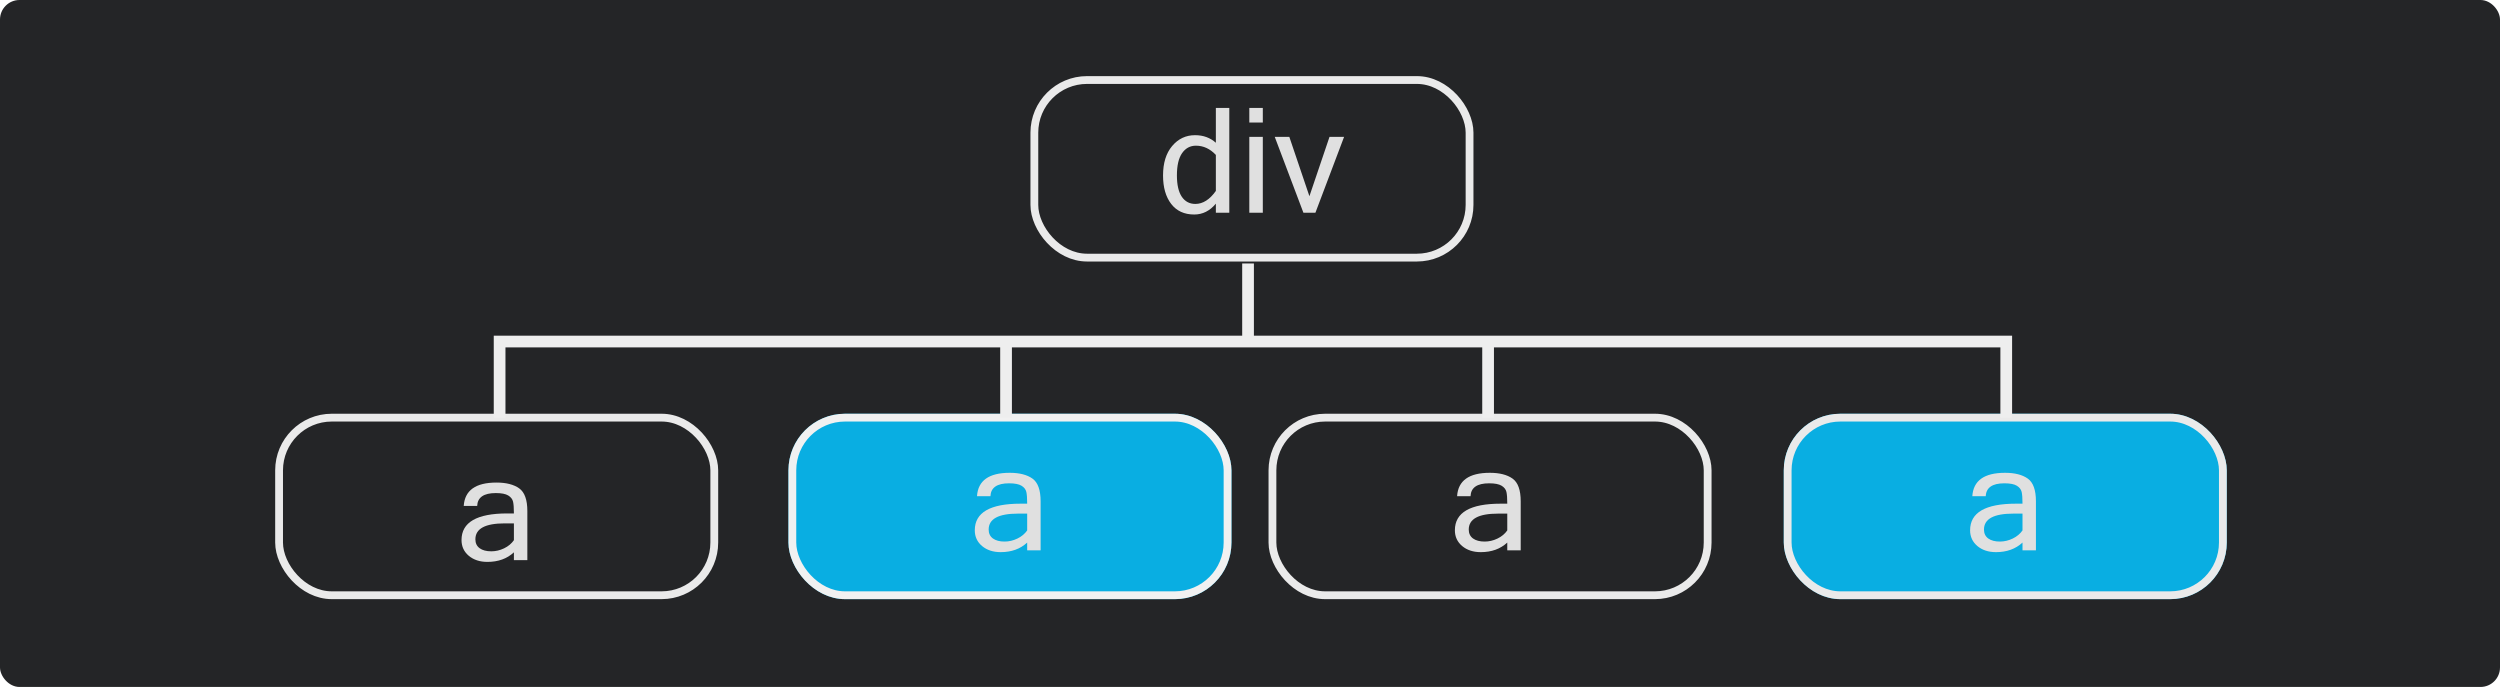 <svg width="1281" height="352" viewBox="0 0 1281 352" fill="none" xmlns="http://www.w3.org/2000/svg">
<rect width="1281" height="352" rx="10" fill="#242527"/>
<g filter="url(#filter0_i_726_362)">
<rect x="530" y="41" width="223" height="91" rx="27" stroke="#EAEAEA" stroke-width="4"/>
</g>
<path d="M623.006 97.831V79.374C620.028 76.224 616.622 74.649 612.789 74.649C609.835 74.649 607.467 75.931 605.685 78.495C603.927 81.034 603.048 84.83 603.048 89.884C603.048 94.669 603.878 98.307 605.538 100.797C607.223 103.263 609.542 104.496 612.496 104.496C616.354 104.496 619.857 102.274 623.006 97.831ZM623.006 104.349C619.93 108.06 616.231 109.916 611.91 109.916C606.832 109.916 602.901 108.109 600.118 104.496C597.335 100.882 595.943 96.012 595.943 89.884C595.943 83.536 597.494 78.519 600.594 74.832C603.719 71.122 607.638 69.266 612.35 69.266C616.549 69.266 620.101 70.56 623.006 73.148V55.313H629.891V109H623.006V104.349ZM647.066 109H640.145V70.145H647.066V109ZM647.066 62.784H640.145V55.313H647.066V62.784ZM688.705 70.145L674.02 109H667.867L653.182 70.145H660.653L670.943 100.541L681.234 70.145H688.705Z" fill="#E0E0E0"/>
<g filter="url(#filter1_i_726_362)">
<rect x="404" y="212" width="227" height="95" rx="29" fill="#09AEE2"/>
</g>
<rect x="406" y="214" width="223" height="91" rx="27" stroke="#F1F1F1" stroke-width="4"/>
<path d="M526.326 271.783V263.177H521.602C511.592 263.177 506.587 265.899 506.587 271.343C506.587 273.321 507.319 274.847 508.784 275.921C510.249 276.971 512.227 277.496 514.717 277.496C516.987 277.496 519.185 276.983 521.309 275.958C523.433 274.932 525.105 273.541 526.326 271.783ZM526.326 278.008C522.81 281.28 518.281 282.916 512.739 282.916C508.882 282.916 505.708 281.878 503.218 279.803C500.728 277.703 499.482 275.005 499.482 271.709C499.482 262.627 507.307 258.086 522.957 258.086H526.326C526.326 255.303 526.179 253.289 525.886 252.044C525.593 250.774 524.775 249.725 523.433 248.895C522.09 248.064 519.954 247.649 517.024 247.649C510.872 247.649 507.698 249.847 507.502 254.241H500.618C501.13 246.258 506.721 242.266 517.39 242.266C522.371 242.266 526.252 243.255 529.036 245.232C531.819 247.21 533.21 251.092 533.21 256.878V282H526.326V278.008Z" fill="#E0E0E0"/>
<g filter="url(#filter2_i_726_362)">
<rect x="652" y="214" width="223" height="91" rx="27" stroke="#EAEAEA" stroke-width="4"/>
</g>
<path d="M772.326 271.783V263.177H767.602C757.592 263.177 752.587 265.899 752.587 271.343C752.587 273.321 753.319 274.847 754.784 275.921C756.249 276.971 758.227 277.496 760.717 277.496C762.987 277.496 765.185 276.983 767.309 275.958C769.433 274.932 771.105 273.541 772.326 271.783ZM772.326 278.008C768.81 281.28 764.281 282.916 758.739 282.916C754.882 282.916 751.708 281.878 749.218 279.803C746.728 277.703 745.482 275.005 745.482 271.709C745.482 262.627 753.307 258.086 768.957 258.086H772.326C772.326 255.303 772.179 253.289 771.886 252.044C771.593 250.774 770.775 249.725 769.433 248.895C768.09 248.064 765.954 247.649 763.024 247.649C756.872 247.649 753.698 249.847 753.502 254.241H746.618C747.13 246.258 752.721 242.266 763.39 242.266C768.371 242.266 772.252 243.255 775.036 245.232C777.819 247.21 779.21 251.092 779.21 256.878V282H772.326V278.008Z" fill="#E0E0E0"/>
<g filter="url(#filter3_i_726_362)">
<rect x="914" y="212" width="227" height="95" rx="29" fill="#09AEE2"/>
</g>
<rect x="916" y="214" width="223" height="91" rx="27" stroke="#EAEAEA" stroke-width="4"/>
<path d="M1036.33 271.783V263.177H1031.6C1021.59 263.177 1016.59 265.899 1016.59 271.343C1016.59 273.321 1017.32 274.847 1018.78 275.921C1020.25 276.971 1022.23 277.496 1024.72 277.496C1026.99 277.496 1029.18 276.983 1031.31 275.958C1033.43 274.932 1035.1 273.541 1036.33 271.783ZM1036.33 278.008C1032.81 281.28 1028.28 282.916 1022.74 282.916C1018.88 282.916 1015.71 281.878 1013.22 279.803C1010.73 277.703 1009.48 275.005 1009.48 271.709C1009.48 262.627 1017.31 258.086 1032.96 258.086H1036.33C1036.33 255.303 1036.18 253.289 1035.89 252.044C1035.59 250.774 1034.78 249.725 1033.43 248.895C1032.09 248.064 1029.95 247.649 1027.02 247.649C1020.87 247.649 1017.7 249.847 1017.5 254.241H1010.62C1011.13 246.258 1016.72 242.266 1027.39 242.266C1032.37 242.266 1036.25 243.255 1039.04 245.232C1041.82 247.21 1043.21 251.092 1043.21 256.878V282H1036.33V278.008Z" fill="#E0E0E0"/>
<g filter="url(#filter4_i_726_362)">
<rect x="143" y="214" width="223" height="91" rx="27" stroke="#EAEAEA" stroke-width="4"/>
</g>
<path d="M263.326 276.783V268.177H258.602C248.592 268.177 243.587 270.899 243.587 276.343C243.587 278.321 244.319 279.847 245.784 280.921C247.249 281.971 249.227 282.496 251.717 282.496C253.987 282.496 256.185 281.983 258.309 280.958C260.433 279.932 262.105 278.541 263.326 276.783ZM263.326 283.008C259.81 286.28 255.281 287.916 249.739 287.916C245.882 287.916 242.708 286.878 240.218 284.803C237.728 282.703 236.482 280.005 236.482 276.709C236.482 267.627 244.307 263.086 259.957 263.086H263.326C263.326 260.303 263.179 258.289 262.886 257.044C262.593 255.774 261.775 254.725 260.433 253.895C259.09 253.064 256.954 252.649 254.024 252.649C247.872 252.649 244.698 254.847 244.502 259.241H237.618C238.13 251.258 243.721 247.266 254.39 247.266C259.371 247.266 263.252 248.255 266.036 250.232C268.819 252.21 270.21 256.092 270.21 261.878V287H263.326V283.008Z" fill="#E0E0E0"/>
<path d="M639.5 135V175.004M639.5 175.004H515.5M639.5 175.004H762.5M256 214V175.004H515.5M1028 214V175.004H762.5M515.5 214V175.004M762.5 214V175.004" stroke="#EEEEEE" stroke-width="6"/>
<defs>
<filter id="filter0_i_726_362" x="528" y="39" width="227" height="95" filterUnits="userSpaceOnUse" color-interpolation-filters="sRGB">
<feFlood flood-opacity="0" result="BackgroundImageFix"/>
<feBlend mode="normal" in="SourceGraphic" in2="BackgroundImageFix" result="shape"/>
<feColorMatrix in="SourceAlpha" type="matrix" values="0 0 0 0 0 0 0 0 0 0 0 0 0 0 0 0 0 0 127 0" result="hardAlpha"/>
<feOffset/>
<feGaussianBlur stdDeviation="0.5"/>
<feComposite in2="hardAlpha" operator="arithmetic" k2="-1" k3="1"/>
<feColorMatrix type="matrix" values="0 0 0 0 0.096 0 0 0 0 0.096 0 0 0 0 0.096 0 0 0 0.74 0"/>
<feBlend mode="normal" in2="shape" result="effect1_innerShadow_726_362"/>
</filter>
<filter id="filter1_i_726_362" x="404" y="212" width="227" height="95" filterUnits="userSpaceOnUse" color-interpolation-filters="sRGB">
<feFlood flood-opacity="0" result="BackgroundImageFix"/>
<feBlend mode="normal" in="SourceGraphic" in2="BackgroundImageFix" result="shape"/>
<feColorMatrix in="SourceAlpha" type="matrix" values="0 0 0 0 0 0 0 0 0 0 0 0 0 0 0 0 0 0 127 0" result="hardAlpha"/>
<feOffset/>
<feGaussianBlur stdDeviation="0.5"/>
<feComposite in2="hardAlpha" operator="arithmetic" k2="-1" k3="1"/>
<feColorMatrix type="matrix" values="0 0 0 0 0.096 0 0 0 0 0.096 0 0 0 0 0.096 0 0 0 0.74 0"/>
<feBlend mode="normal" in2="shape" result="effect1_innerShadow_726_362"/>
</filter>
<filter id="filter2_i_726_362" x="650" y="212" width="227" height="95" filterUnits="userSpaceOnUse" color-interpolation-filters="sRGB">
<feFlood flood-opacity="0" result="BackgroundImageFix"/>
<feBlend mode="normal" in="SourceGraphic" in2="BackgroundImageFix" result="shape"/>
<feColorMatrix in="SourceAlpha" type="matrix" values="0 0 0 0 0 0 0 0 0 0 0 0 0 0 0 0 0 0 127 0" result="hardAlpha"/>
<feOffset/>
<feGaussianBlur stdDeviation="0.5"/>
<feComposite in2="hardAlpha" operator="arithmetic" k2="-1" k3="1"/>
<feColorMatrix type="matrix" values="0 0 0 0 0.096 0 0 0 0 0.096 0 0 0 0 0.096 0 0 0 0.74 0"/>
<feBlend mode="normal" in2="shape" result="effect1_innerShadow_726_362"/>
</filter>
<filter id="filter3_i_726_362" x="914" y="212" width="227" height="95" filterUnits="userSpaceOnUse" color-interpolation-filters="sRGB">
<feFlood flood-opacity="0" result="BackgroundImageFix"/>
<feBlend mode="normal" in="SourceGraphic" in2="BackgroundImageFix" result="shape"/>
<feColorMatrix in="SourceAlpha" type="matrix" values="0 0 0 0 0 0 0 0 0 0 0 0 0 0 0 0 0 0 127 0" result="hardAlpha"/>
<feOffset/>
<feGaussianBlur stdDeviation="0.5"/>
<feComposite in2="hardAlpha" operator="arithmetic" k2="-1" k3="1"/>
<feColorMatrix type="matrix" values="0 0 0 0 0.096 0 0 0 0 0.096 0 0 0 0 0.096 0 0 0 0.74 0"/>
<feBlend mode="normal" in2="shape" result="effect1_innerShadow_726_362"/>
</filter>
<filter id="filter4_i_726_362" x="141" y="212" width="227" height="95" filterUnits="userSpaceOnUse" color-interpolation-filters="sRGB">
<feFlood flood-opacity="0" result="BackgroundImageFix"/>
<feBlend mode="normal" in="SourceGraphic" in2="BackgroundImageFix" result="shape"/>
<feColorMatrix in="SourceAlpha" type="matrix" values="0 0 0 0 0 0 0 0 0 0 0 0 0 0 0 0 0 0 127 0" result="hardAlpha"/>
<feOffset/>
<feGaussianBlur stdDeviation="0.5"/>
<feComposite in2="hardAlpha" operator="arithmetic" k2="-1" k3="1"/>
<feColorMatrix type="matrix" values="0 0 0 0 0.096 0 0 0 0 0.096 0 0 0 0 0.096 0 0 0 0.74 0"/>
<feBlend mode="normal" in2="shape" result="effect1_innerShadow_726_362"/>
</filter>
</defs>
</svg>
